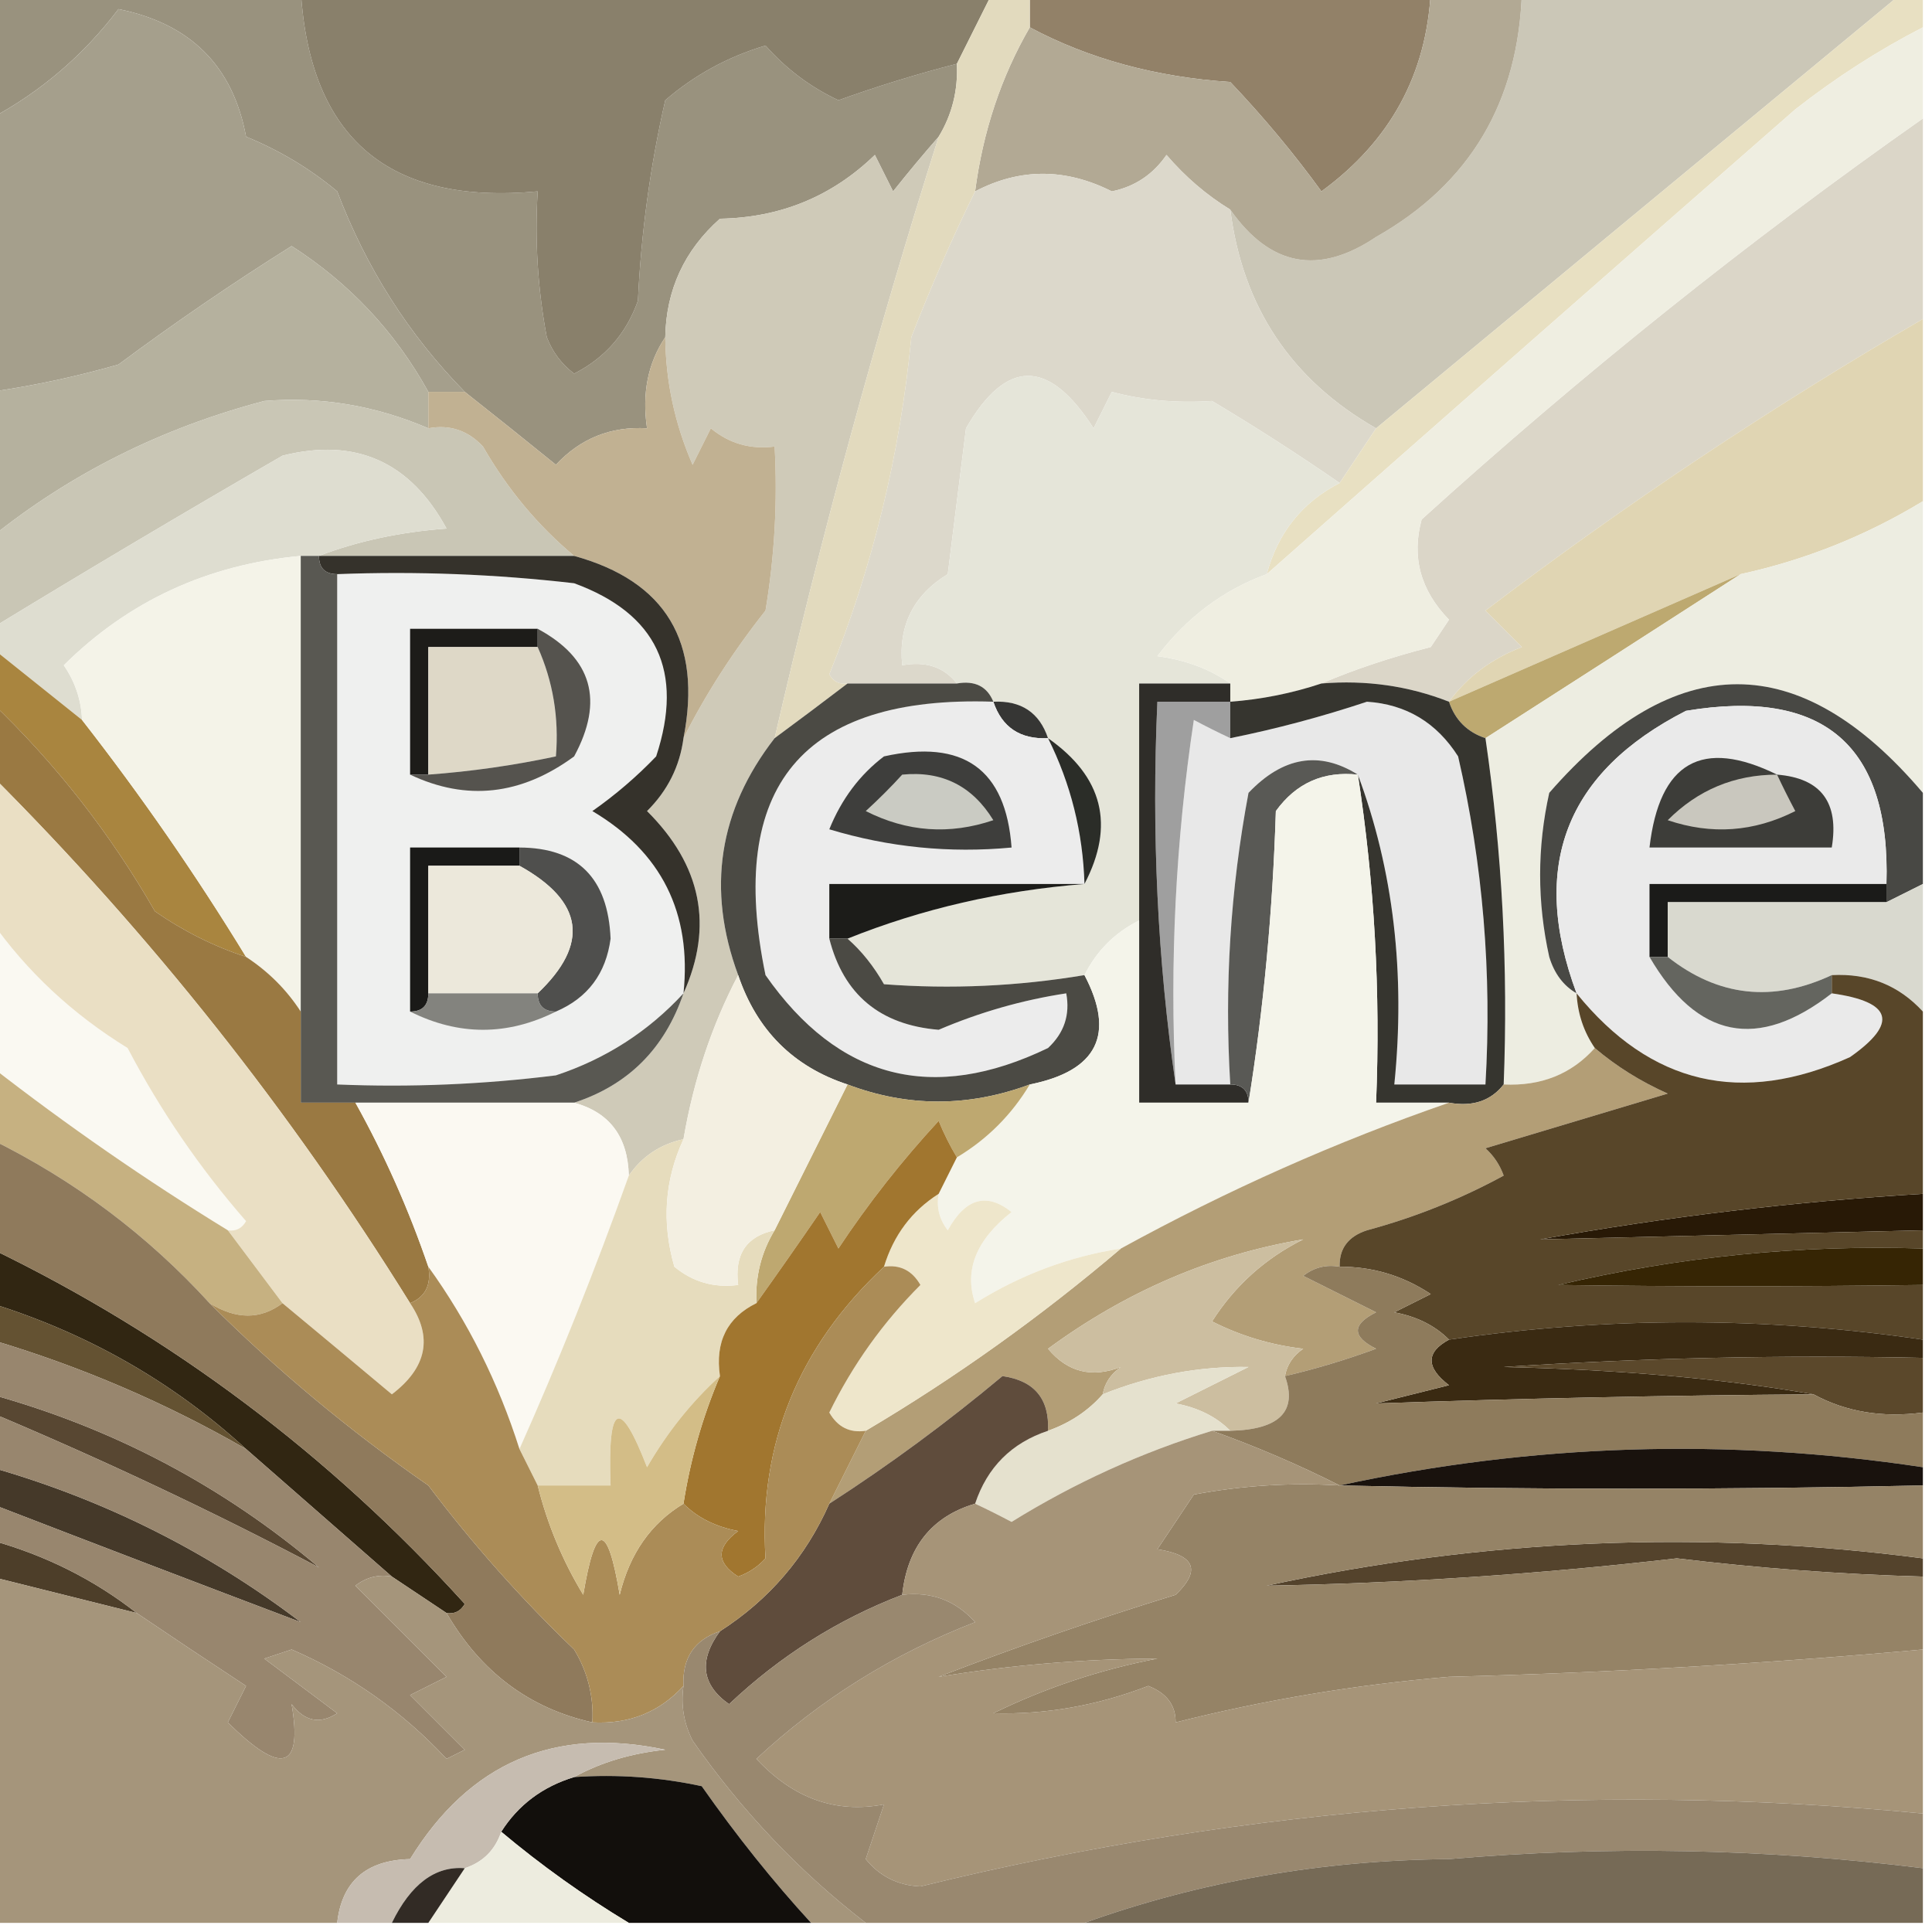 <?xml version="1.0" encoding="UTF-8"?>
<!DOCTYPE svg PUBLIC "-//W3C//DTD SVG 1.1//EN" "http://www.w3.org/Graphics/SVG/1.1/DTD/svg11.dtd">
<svg xmlns="http://www.w3.org/2000/svg" version="1.1" width="106px" height="106px" style="shape-rendering:geometricPrecision; text-rendering:geometricPrecision; image-rendering:optimizeQuality; fill-rule:evenodd; clip-rule:evenodd" xmlns:xlink="http://www.w3.org/1999/xlink">
<g><path style="opacity:1" fill="#99927e" d="M -0.5,-0.5 C 5.167,-0.5 10.833,-0.5 16.5,-0.5C 17.007,7.597 21.34,11.264 29.5,10.5C 29.336,13.187 29.503,15.854 30,18.5C 30.308,19.308 30.808,19.975 31.5,20.5C 33.197,19.636 34.363,18.303 35,16.5C 35.175,12.789 35.675,9.122 36.5,5.5C 38.109,4.112 39.942,3.112 42,2.5C 43.136,3.783 44.469,4.783 46,5.5C 48.154,4.726 50.321,4.059 52.5,3.5C 52.567,4.959 52.234,6.292 51.5,7.5C 50.685,8.429 49.852,9.429 49,10.5C 48.667,9.833 48.333,9.167 48,8.5C 45.656,10.774 42.822,11.941 39.5,12C 37.549,13.734 36.549,15.901 36.5,18.5C 35.549,19.919 35.215,21.585 35.5,23.5C 33.517,23.383 31.85,24.05 30.5,25.5C 28.79,24.113 27.123,22.779 25.5,21.5C 22.43,18.373 20.096,14.707 18.5,10.5C 16.999,9.248 15.332,8.248 13.5,7.5C 12.786,3.627 10.452,1.293 6.5,0.5C 4.582,3.026 2.248,5.026 -0.5,6.5C -0.5,4.167 -0.5,1.833 -0.5,-0.5 Z"/></g>
<g><path style="opacity:1" fill="#89806b" d="M 16.5,-0.5 C 29.167,-0.5 41.833,-0.5 54.5,-0.5C 53.833,0.833 53.167,2.167 52.5,3.5C 50.321,4.059 48.154,4.726 46,5.5C 44.469,4.783 43.136,3.783 42,2.5C 39.942,3.112 38.109,4.112 36.5,5.5C 35.675,9.122 35.175,12.789 35,16.5C 34.363,18.303 33.197,19.636 31.5,20.5C 30.808,19.975 30.308,19.308 30,18.5C 29.503,15.854 29.336,13.187 29.5,10.5C 21.34,11.264 17.007,7.597 16.5,-0.5 Z"/></g>
<g><path style="opacity:1" fill="#928168" d="M 56.5,-0.5 C 63.833,-0.5 71.167,-0.5 78.5,-0.5C 78.277,4.076 76.277,7.742 72.5,10.5C 71.006,8.438 69.34,6.438 67.5,4.5C 63.405,4.227 59.738,3.227 56.5,1.5C 56.5,0.833 56.5,0.167 56.5,-0.5 Z"/></g>
<g><path style="opacity:1" fill="#a59f8c" d="M 25.5,21.5 C 24.833,21.5 24.167,21.5 23.5,21.5C 21.684,18.21 19.184,15.544 16,13.5C 12.747,15.543 9.58,17.71 6.5,20C 4.187,20.662 1.854,21.162 -0.5,21.5C -0.5,16.5 -0.5,11.5 -0.5,6.5C 2.248,5.026 4.582,3.026 6.5,0.5C 10.452,1.293 12.786,3.627 13.5,7.5C 15.332,8.248 16.999,9.248 18.5,10.5C 20.096,14.707 22.43,18.373 25.5,21.5 Z"/></g>
<g><path style="opacity:1" fill="#cbc7b7" d="M 83.5,-0.5 C 90.5,-0.5 97.5,-0.5 104.5,-0.5C 94.858,7.47 85.191,15.47 75.5,23.5C 70.843,20.84 68.176,16.84 67.5,11.5C 69.688,14.619 72.354,15.119 75.5,13C 80.657,10.081 83.324,5.581 83.5,-0.5 Z"/></g>
<g><path style="opacity:1" fill="#b2a994" d="M 78.5,-0.5 C 80.167,-0.5 81.833,-0.5 83.5,-0.5C 83.324,5.581 80.657,10.081 75.5,13C 72.354,15.119 69.688,14.619 67.5,11.5C 66.206,10.71 65.039,9.71 64,8.5C 63.261,9.574 62.261,10.241 61,10.5C 58.453,9.215 55.953,9.215 53.5,10.5C 53.928,7.215 54.928,4.215 56.5,1.5C 59.738,3.227 63.405,4.227 67.5,4.5C 69.34,6.438 71.006,8.438 72.5,10.5C 76.277,7.742 78.277,4.076 78.5,-0.5 Z"/></g>
<g><path style="opacity:1" fill="#b5b19e" d="M 23.5,21.5 C 23.5,22.167 23.5,22.833 23.5,23.5C 20.594,22.249 17.594,21.749 14.5,22C 8.872,23.481 3.872,25.981 -0.5,29.5C -0.5,26.833 -0.5,24.167 -0.5,21.5C 1.854,21.162 4.187,20.662 6.5,20C 9.58,17.71 12.747,15.543 16,13.5C 19.184,15.544 21.684,18.21 23.5,21.5 Z"/></g>
<g><path style="opacity:1" fill="#dbd6c8" d="M 105.5,6.5 C 105.5,10.167 105.5,13.833 105.5,17.5C 97.172,22.332 89.172,27.665 81.5,33.5C 82.167,34.167 82.833,34.833 83.5,35.5C 81.816,36.15 80.483,37.15 79.5,38.5C 77.283,37.631 74.95,37.298 72.5,37.5C 74.343,36.717 76.343,36.05 78.5,35.5C 78.833,35 79.167,34.5 79.5,34C 77.936,32.395 77.436,30.562 78,28.5C 86.771,20.549 95.938,13.216 105.5,6.5 Z"/></g>
<g><path style="opacity:1" fill="#dcd8cb" d="M 67.5,11.5 C 68.176,16.84 70.843,20.84 75.5,23.5C 74.833,24.5 74.167,25.5 73.5,26.5C 71.231,24.932 68.898,23.432 66.5,22C 64.555,22.128 62.722,21.962 61,21.5C 60.667,22.167 60.333,22.833 60,23.5C 57.546,19.664 55.212,19.664 53,23.5C 52.667,26.167 52.333,28.833 52,31.5C 50.117,32.653 49.284,34.319 49.5,36.5C 50.791,36.263 51.791,36.596 52.5,37.5C 50.5,37.5 48.5,37.5 46.5,37.5C 46.062,37.565 45.728,37.399 45.5,37C 47.884,31.088 49.384,24.921 50,18.5C 51.093,15.691 52.26,13.024 53.5,10.5C 55.953,9.215 58.453,9.215 61,10.5C 62.261,10.241 63.261,9.574 64,8.5C 65.039,9.71 66.206,10.71 67.5,11.5 Z"/></g>
<g><path style="opacity:1" fill="#cfcab8" d="M 51.5,7.5 C 48.062,18.366 45.062,29.366 42.5,40.5C 39.428,44.458 38.761,48.791 40.5,53.5C 39.054,56.254 38.054,59.254 37.5,62.5C 36.222,62.782 35.222,63.449 34.5,64.5C 34.446,62.368 33.446,61.035 31.5,60.5C 34.468,59.532 36.468,57.532 37.5,54.5C 39.159,50.809 38.492,47.475 35.5,44.5C 36.63,43.378 37.297,42.044 37.5,40.5C 38.712,38.093 40.212,35.76 42,33.5C 42.498,30.518 42.665,27.518 42.5,24.5C 41.178,24.67 40.011,24.337 39,23.5C 38.667,24.167 38.333,24.833 38,25.5C 37.023,23.26 36.523,20.927 36.5,18.5C 36.549,15.901 37.549,13.734 39.5,12C 42.822,11.941 45.656,10.774 48,8.5C 48.333,9.167 48.667,9.833 49,10.5C 49.852,9.429 50.685,8.429 51.5,7.5 Z"/></g>
<g><path style="opacity:1" fill="#e2dabe" d="M 54.5,-0.5 C 55.167,-0.5 55.833,-0.5 56.5,-0.5C 56.5,0.167 56.5,0.833 56.5,1.5C 54.928,4.215 53.928,7.215 53.5,10.5C 52.26,13.024 51.093,15.691 50,18.5C 49.384,24.921 47.884,31.088 45.5,37C 45.728,37.399 46.062,37.565 46.5,37.5C 45.205,38.488 43.872,39.488 42.5,40.5C 45.062,29.366 48.062,18.366 51.5,7.5C 52.234,6.292 52.567,4.959 52.5,3.5C 53.167,2.167 53.833,0.833 54.5,-0.5 Z"/></g>
<g><path style="opacity:1" fill="#c9c6b5" d="M 23.5,23.5 C 24.675,23.281 25.675,23.614 26.5,24.5C 27.843,26.837 29.51,28.837 31.5,30.5C 26.833,30.5 22.167,30.5 17.5,30.5C 19.631,29.686 21.964,29.186 24.5,29C 22.506,25.327 19.506,23.994 15.5,25C 10.06,28.144 4.727,31.31 -0.5,34.5C -0.5,32.833 -0.5,31.167 -0.5,29.5C 3.872,25.981 8.872,23.481 14.5,22C 17.594,21.749 20.594,22.249 23.5,23.5 Z"/></g>
<g><path style="opacity:1" fill="#e8e0c2" d="M 104.5,-0.5 C 104.833,-0.5 105.167,-0.5 105.5,-0.5C 105.5,0.167 105.5,0.833 105.5,1.5C 103.068,2.75 100.734,4.25 98.5,6C 88.77,14.515 79.104,23.015 69.5,31.5C 70.111,29.225 71.445,27.559 73.5,26.5C 74.167,25.5 74.833,24.5 75.5,23.5C 85.191,15.47 94.858,7.47 104.5,-0.5 Z"/></g>
<g><path style="opacity:1" fill="#e0d5b3" d="M 105.5,17.5 C 105.5,20.833 105.5,24.167 105.5,27.5C 102.386,29.391 99.052,30.724 95.5,31.5C 90.167,33.833 84.833,36.167 79.5,38.5C 80.483,37.15 81.816,36.15 83.5,35.5C 82.833,34.833 82.167,34.167 81.5,33.5C 89.172,27.665 97.172,22.332 105.5,17.5 Z"/></g>
<g><path style="opacity:1" fill="#c1b192" d="M 36.5,18.5 C 36.523,20.927 37.023,23.26 38,25.5C 38.333,24.833 38.667,24.167 39,23.5C 40.011,24.337 41.178,24.67 42.5,24.5C 42.665,27.518 42.498,30.518 42,33.5C 40.212,35.76 38.712,38.093 37.5,40.5C 38.533,35.219 36.533,31.885 31.5,30.5C 29.51,28.837 27.843,26.837 26.5,24.5C 25.675,23.614 24.675,23.281 23.5,23.5C 23.5,22.833 23.5,22.167 23.5,21.5C 24.167,21.5 24.833,21.5 25.5,21.5C 27.123,22.779 28.79,24.113 30.5,25.5C 31.85,24.05 33.517,23.383 35.5,23.5C 35.215,21.585 35.549,19.919 36.5,18.5 Z"/></g>
<g><path style="opacity:1" fill="#deddd0" d="M 17.5,30.5 C 17.167,30.5 16.833,30.5 16.5,30.5C 11.382,30.976 7.049,32.976 3.5,36.5C 4.127,37.417 4.461,38.417 4.5,39.5C 2.833,38.167 1.167,36.833 -0.5,35.5C -0.5,35.167 -0.5,34.833 -0.5,34.5C 4.727,31.31 10.06,28.144 15.5,25C 19.506,23.994 22.506,25.327 24.5,29C 21.964,29.186 19.631,29.686 17.5,30.5 Z"/></g>
<g><path style="opacity:1" fill="#e5e5d9" d="M 73.5,26.5 C 71.445,27.559 70.111,29.225 69.5,31.5C 67.114,32.373 65.114,33.873 63.5,36C 65.058,36.21 66.391,36.71 67.5,37.5C 65.833,37.5 64.167,37.5 62.5,37.5C 62.5,41.833 62.5,46.167 62.5,50.5C 61.167,51.167 60.167,52.167 59.5,53.5C 55.837,54.112 52.17,54.279 48.5,54C 47.934,53.005 47.267,52.172 46.5,51.5C 50.573,49.865 54.906,48.865 59.5,48.5C 61.184,45.282 60.517,42.615 57.5,40.5C 57.027,39.094 56.027,38.427 54.5,38.5C 54.158,37.662 53.492,37.328 52.5,37.5C 51.791,36.596 50.791,36.263 49.5,36.5C 49.284,34.319 50.117,32.653 52,31.5C 52.333,28.833 52.667,26.167 53,23.5C 55.212,19.664 57.546,19.664 60,23.5C 60.333,22.833 60.667,22.167 61,21.5C 62.722,21.962 64.555,22.128 66.5,22C 68.898,23.432 71.231,24.932 73.5,26.5 Z"/></g>
<g><path style="opacity:1" fill="#eff0ef" d="M 18.5,31.5 C 22.846,31.334 27.179,31.501 31.5,32C 36.038,33.664 37.538,36.831 36,41.5C 34.926,42.618 33.76,43.618 32.5,44.5C 36.292,46.75 37.958,50.083 37.5,54.5C 35.567,56.596 33.233,58.096 30.5,59C 26.514,59.499 22.514,59.666 18.5,59.5C 18.5,50.167 18.5,40.833 18.5,31.5 Z"/></g>
<g><path style="opacity:1" fill="#35322b" d="M 17.5,30.5 C 22.167,30.5 26.833,30.5 31.5,30.5C 36.533,31.885 38.533,35.219 37.5,40.5C 37.297,42.044 36.63,43.378 35.5,44.5C 38.492,47.475 39.159,50.809 37.5,54.5C 37.958,50.083 36.292,46.75 32.5,44.5C 33.76,43.618 34.926,42.618 36,41.5C 37.538,36.831 36.038,33.664 31.5,32C 27.179,31.501 22.846,31.334 18.5,31.5C 17.833,31.5 17.5,31.167 17.5,30.5 Z"/></g>
<g><path style="opacity:1" fill="#efeee1" d="M 105.5,1.5 C 105.5,3.167 105.5,4.833 105.5,6.5C 95.938,13.216 86.771,20.549 78,28.5C 77.436,30.562 77.936,32.395 79.5,34C 79.167,34.5 78.833,35 78.5,35.5C 76.343,36.05 74.343,36.717 72.5,37.5C 70.883,38.038 69.216,38.371 67.5,38.5C 67.5,38.167 67.5,37.833 67.5,37.5C 66.391,36.71 65.058,36.21 63.5,36C 65.114,33.873 67.114,32.373 69.5,31.5C 79.104,23.015 88.77,14.515 98.5,6C 100.734,4.25 103.068,2.75 105.5,1.5 Z"/></g>
<g><path style="opacity:1" fill="#bda970" d="M 95.5,31.5 C 90.87,34.486 86.203,37.486 81.5,40.5C 80.5,40.167 79.833,39.5 79.5,38.5C 84.833,36.167 90.167,33.833 95.5,31.5 Z"/></g>
<g><path style="opacity:1" fill="#1d1c19" d="M 29.5,34.5 C 29.5,34.833 29.5,35.167 29.5,35.5C 27.5,35.5 25.5,35.5 23.5,35.5C 23.5,37.833 23.5,40.167 23.5,42.5C 23.167,42.5 22.833,42.5 22.5,42.5C 22.5,39.833 22.5,37.167 22.5,34.5C 24.833,34.5 27.167,34.5 29.5,34.5 Z"/></g>
<g><path style="opacity:1" fill="#edede1" d="M 105.5,27.5 C 105.5,32.833 105.5,38.167 105.5,43.5C 98.761,35.554 91.927,35.554 85,43.5C 84.333,46.5 84.333,49.5 85,52.5C 85.278,53.416 85.778,54.083 86.5,54.5C 86.557,55.609 86.89,56.609 87.5,57.5C 86.22,58.931 84.553,59.598 82.5,59.5C 82.751,53.108 82.418,46.775 81.5,40.5C 86.203,37.486 90.87,34.486 95.5,31.5C 99.052,30.724 102.386,29.391 105.5,27.5 Z"/></g>
<g><path style="opacity:1" fill="#484844" d="M 105.5,43.5 C 105.5,45.167 105.5,46.833 105.5,48.5C 104.833,48.833 104.167,49.167 103.5,49.5C 103.5,49.167 103.5,48.833 103.5,48.5C 103.735,40.905 100.068,37.738 92.5,39C 85.905,42.361 83.905,47.528 86.5,54.5C 85.778,54.083 85.278,53.416 85,52.5C 84.333,49.5 84.333,46.5 85,43.5C 91.927,35.554 98.761,35.554 105.5,43.5 Z"/></g>
<g><path style="opacity:1" fill="#ded8c7" d="M 29.5,35.5 C 30.341,37.379 30.675,39.379 30.5,41.5C 28.194,41.993 25.861,42.326 23.5,42.5C 23.5,40.167 23.5,37.833 23.5,35.5C 25.5,35.5 27.5,35.5 29.5,35.5 Z"/></g>
<g><path style="opacity:1" fill="#363634" d="M 54.5,38.5 C 56.027,38.427 57.027,39.094 57.5,40.5C 55.973,40.573 54.973,39.906 54.5,38.5 Z"/></g>
<g><path style="opacity:1" fill="#e8e8e8" d="M 74.5,42.5 C 72.394,41.181 70.394,41.514 68.5,43.5C 67.505,48.792 67.172,54.125 67.5,59.5C 66.5,59.5 65.5,59.5 64.5,59.5C 64.17,52.8 64.503,46.133 65.5,39.5C 66.183,39.863 66.85,40.196 67.5,40.5C 70.028,39.989 72.528,39.322 75,38.5C 77.151,38.643 78.818,39.643 80,41.5C 81.361,47.407 81.861,53.407 81.5,59.5C 79.833,59.5 78.167,59.5 76.5,59.5C 77.117,53.402 76.45,47.735 74.5,42.5 Z"/></g>
<g><path style="opacity:1" fill="#eaeaea" d="M 103.5,48.5 C 99.167,48.5 94.833,48.5 90.5,48.5C 90.5,49.833 90.5,51.167 90.5,52.5C 93.111,56.987 96.444,57.654 100.5,54.5C 103.826,54.967 104.159,56.134 101.5,58C 95.558,60.679 90.558,59.512 86.5,54.5C 83.905,47.528 85.905,42.361 92.5,39C 100.068,37.738 103.735,40.905 103.5,48.5 Z"/></g>
<g><path style="opacity:1" fill="#ececec" d="M 54.5,38.5 C 54.973,39.906 55.973,40.573 57.5,40.5C 58.75,43.006 59.416,45.673 59.5,48.5C 54.833,48.5 50.167,48.5 45.5,48.5C 45.5,49.5 45.5,50.5 45.5,51.5C 46.28,54.565 48.28,56.232 51.5,56.5C 53.762,55.533 56.095,54.866 58.5,54.5C 58.719,55.675 58.386,56.675 57.5,57.5C 51.168,60.554 46.001,59.221 42,53.5C 39.856,43.149 44.023,38.149 54.5,38.5 Z"/></g>
<g><path style="opacity:1" fill="#a9853f" d="M -0.5,35.5 C 1.167,36.833 2.833,38.167 4.5,39.5C 7.747,43.659 10.747,47.992 13.5,52.5C 11.745,51.928 10.078,51.094 8.5,50C 6.046,45.716 3.046,41.882 -0.5,38.5C -0.5,37.5 -0.5,36.5 -0.5,35.5 Z"/></g>
<g><path style="opacity:1" fill="#55534e" d="M 29.5,34.5 C 32.487,36.108 33.154,38.442 31.5,41.5C 28.596,43.632 25.596,43.966 22.5,42.5C 22.833,42.5 23.167,42.5 23.5,42.5C 25.861,42.326 28.194,41.993 30.5,41.5C 30.675,39.379 30.341,37.379 29.5,35.5C 29.5,35.167 29.5,34.833 29.5,34.5 Z"/></g>
<g><path style="opacity:1" fill="#9f9f9f" d="M 67.5,38.5 C 67.5,39.167 67.5,39.833 67.5,40.5C 66.85,40.196 66.183,39.863 65.5,39.5C 64.503,46.133 64.17,52.8 64.5,59.5C 63.509,52.687 63.175,45.687 63.5,38.5C 64.833,38.5 66.167,38.5 67.5,38.5 Z"/></g>
<g><path style="opacity:1" fill="#f4f3e8" d="M 16.5,30.5 C 16.5,38.833 16.5,47.167 16.5,55.5C 15.728,54.306 14.728,53.306 13.5,52.5C 10.747,47.992 7.747,43.659 4.5,39.5C 4.461,38.417 4.127,37.417 3.5,36.5C 7.049,32.976 11.382,30.976 16.5,30.5 Z"/></g>
<g><path style="opacity:1" fill="#595852" d="M 16.5,30.5 C 16.833,30.5 17.167,30.5 17.5,30.5C 17.5,31.167 17.833,31.5 18.5,31.5C 18.5,40.833 18.5,50.167 18.5,59.5C 22.514,59.666 26.514,59.499 30.5,59C 33.233,58.096 35.567,56.596 37.5,54.5C 36.468,57.532 34.468,59.532 31.5,60.5C 27.5,60.5 23.5,60.5 19.5,60.5C 18.5,60.5 17.5,60.5 16.5,60.5C 16.5,58.833 16.5,57.167 16.5,55.5C 16.5,47.167 16.5,38.833 16.5,30.5 Z"/></g>
<g><path style="opacity:1" fill="#3e3e3c" d="M 48.5,41.5 C 52.851,40.533 55.185,42.2 55.5,46.5C 52.102,46.82 48.768,46.487 45.5,45.5C 46.172,43.84 47.172,42.507 48.5,41.5 Z"/></g>
<g><path style="opacity:1" fill="#cacbc3" d="M 49.5,42.5 C 51.681,42.284 53.347,43.117 54.5,45C 52.098,45.814 49.765,45.647 47.5,44.5C 48.243,43.818 48.909,43.151 49.5,42.5 Z"/></g>
<g><path style="opacity:1" fill="#2b2d28" d="M 57.5,40.5 C 60.517,42.615 61.184,45.282 59.5,48.5C 59.416,45.673 58.75,43.006 57.5,40.5 Z"/></g>
<g><path style="opacity:1" fill="#3d3d39" d="M 97.5,42.5 C 99.912,42.694 100.912,44.027 100.5,46.5C 97.167,46.5 93.833,46.5 90.5,46.5C 91.044,41.809 93.377,40.476 97.5,42.5 Z"/></g>
<g><path style="opacity:1" fill="#c9c7be" d="M 97.5,42.5 C 97.804,43.15 98.137,43.816 98.5,44.5C 96.235,45.647 93.902,45.814 91.5,45C 93.158,43.337 95.158,42.504 97.5,42.5 Z"/></g>
<g><path style="opacity:1" fill="#4f4f4d" d="M 28.5,47.5 C 28.5,47.167 28.5,46.833 28.5,46.5C 31.695,46.513 33.362,48.18 33.5,51.5C 33.246,53.417 32.246,54.751 30.5,55.5C 29.833,55.5 29.5,55.167 29.5,54.5C 32.358,51.786 32.024,49.452 28.5,47.5 Z"/></g>
<g><path style="opacity:1" fill="#1a1a18" d="M 28.5,46.5 C 28.5,46.833 28.5,47.167 28.5,47.5C 26.833,47.5 25.167,47.5 23.5,47.5C 23.5,49.833 23.5,52.167 23.5,54.5C 23.5,55.167 23.167,55.5 22.5,55.5C 22.5,52.5 22.5,49.5 22.5,46.5C 24.5,46.5 26.5,46.5 28.5,46.5 Z"/></g>
<g><path style="opacity:1" fill="#1c1c19" d="M 59.5,48.5 C 54.906,48.865 50.573,49.865 46.5,51.5C 46.167,51.5 45.833,51.5 45.5,51.5C 45.5,50.5 45.5,49.5 45.5,48.5C 50.167,48.5 54.833,48.5 59.5,48.5 Z"/></g>
<g><path style="opacity:1" fill="#1b1b19" d="M 103.5,48.5 C 103.5,48.833 103.5,49.167 103.5,49.5C 99.5,49.5 95.5,49.5 91.5,49.5C 91.5,50.5 91.5,51.5 91.5,52.5C 91.167,52.5 90.833,52.5 90.5,52.5C 90.5,51.167 90.5,49.833 90.5,48.5C 94.833,48.5 99.167,48.5 103.5,48.5 Z"/></g>
<g><path style="opacity:1" fill="#2f2d29" d="M 67.5,37.5 C 67.5,37.833 67.5,38.167 67.5,38.5C 66.167,38.5 64.833,38.5 63.5,38.5C 63.175,45.687 63.509,52.687 64.5,59.5C 65.5,59.5 66.5,59.5 67.5,59.5C 68.167,59.5 68.5,59.833 68.5,60.5C 66.5,60.5 64.5,60.5 62.5,60.5C 62.5,57.167 62.5,53.833 62.5,50.5C 62.5,46.167 62.5,41.833 62.5,37.5C 64.167,37.5 65.833,37.5 67.5,37.5 Z"/></g>
<g><path style="opacity:1" fill="#d9d9cf" d="M 105.5,48.5 C 105.5,50.833 105.5,53.167 105.5,55.5C 104.18,54.058 102.514,53.392 100.5,53.5C 97.263,55.015 94.263,54.681 91.5,52.5C 91.5,51.5 91.5,50.5 91.5,49.5C 95.5,49.5 99.5,49.5 103.5,49.5C 104.167,49.167 104.833,48.833 105.5,48.5 Z"/></g>
<g><path style="opacity:1" fill="#ece8db" d="M 28.5,47.5 C 32.024,49.452 32.358,51.786 29.5,54.5C 27.5,54.5 25.5,54.5 23.5,54.5C 23.5,52.167 23.5,49.833 23.5,47.5C 25.167,47.5 26.833,47.5 28.5,47.5 Z"/></g>
<g><path style="opacity:1" fill="#36352f" d="M 72.5,37.5 C 74.95,37.298 77.283,37.631 79.5,38.5C 79.833,39.5 80.5,40.167 81.5,40.5C 82.418,46.775 82.751,53.108 82.5,59.5C 81.791,60.404 80.791,60.737 79.5,60.5C 78.167,60.5 76.833,60.5 75.5,60.5C 75.746,54.441 75.413,48.441 74.5,42.5C 76.45,47.735 77.117,53.402 76.5,59.5C 78.167,59.5 79.833,59.5 81.5,59.5C 81.861,53.407 81.361,47.407 80,41.5C 78.818,39.643 77.151,38.643 75,38.5C 72.528,39.322 70.028,39.989 67.5,40.5C 67.5,39.833 67.5,39.167 67.5,38.5C 69.216,38.371 70.883,38.038 72.5,37.5 Z"/></g>
<g><path style="opacity:1" fill="#faf9f2" d="M -0.5,50.5 C 1.475,53.306 3.975,55.639 7,57.5C 8.796,60.927 10.963,64.094 13.5,67C 13.272,67.399 12.938,67.565 12.5,67.5C 8.021,64.757 3.688,61.757 -0.5,58.5C -0.5,55.833 -0.5,53.167 -0.5,50.5 Z"/></g>
<g><path style="opacity:1" fill="#595955" d="M 74.5,42.5 C 72.61,42.297 71.11,42.963 70,44.5C 69.827,50.016 69.327,55.349 68.5,60.5C 68.5,59.833 68.167,59.5 67.5,59.5C 67.172,54.125 67.505,48.792 68.5,43.5C 70.394,41.514 72.394,41.181 74.5,42.5 Z"/></g>
<g><path style="opacity:1" fill="#83837e" d="M 23.5,54.5 C 25.5,54.5 27.5,54.5 29.5,54.5C 29.5,55.167 29.833,55.5 30.5,55.5C 27.833,56.833 25.167,56.833 22.5,55.5C 23.167,55.5 23.5,55.167 23.5,54.5 Z"/></g>
<g><path style="opacity:1" fill="#64655f" d="M 90.5,52.5 C 90.833,52.5 91.167,52.5 91.5,52.5C 94.263,54.681 97.263,55.015 100.5,53.5C 100.5,53.833 100.5,54.167 100.5,54.5C 96.444,57.654 93.111,56.987 90.5,52.5 Z"/></g>
<g><path style="opacity:1" fill="#4b4a44" d="M 46.5,37.5 C 48.5,37.5 50.5,37.5 52.5,37.5C 53.492,37.328 54.158,37.662 54.5,38.5C 44.023,38.149 39.856,43.149 42,53.5C 46.001,59.221 51.168,60.554 57.5,57.5C 58.386,56.675 58.719,55.675 58.5,54.5C 56.095,54.866 53.762,55.533 51.5,56.5C 48.28,56.232 46.28,54.565 45.5,51.5C 45.833,51.5 46.167,51.5 46.5,51.5C 47.267,52.172 47.934,53.005 48.5,54C 52.17,54.279 55.837,54.112 59.5,53.5C 61.207,56.754 60.207,58.754 56.5,59.5C 53.133,60.748 49.8,60.748 46.5,59.5C 43.522,58.522 41.522,56.522 40.5,53.5C 38.761,48.791 39.428,44.458 42.5,40.5C 43.872,39.488 45.205,38.488 46.5,37.5 Z"/></g>
<g><path style="opacity:1" fill="#9a7942" d="M -0.5,38.5 C 3.046,41.882 6.046,45.716 8.5,50C 10.078,51.094 11.745,51.928 13.5,52.5C 14.728,53.306 15.728,54.306 16.5,55.5C 16.5,57.167 16.5,58.833 16.5,60.5C 17.5,60.5 18.5,60.5 19.5,60.5C 21.091,63.352 22.424,66.352 23.5,69.5C 23.672,70.492 23.338,71.158 22.5,71.5C 15.945,60.946 8.278,51.279 -0.5,42.5C -0.5,41.167 -0.5,39.833 -0.5,38.5 Z"/></g>
<g><path style="opacity:1" fill="#f4f4ea" d="M 74.5,42.5 C 75.413,48.441 75.746,54.441 75.5,60.5C 76.833,60.5 78.167,60.5 79.5,60.5C 73.335,62.63 67.335,65.297 61.5,68.5C 58.657,68.942 55.991,69.942 53.5,71.5C 52.889,69.693 53.556,68.027 55.5,66.5C 54.132,65.406 52.965,65.74 52,67.5C 51.536,66.906 51.369,66.239 51.5,65.5C 51.833,64.833 52.167,64.167 52.5,63.5C 54.167,62.5 55.5,61.167 56.5,59.5C 60.207,58.754 61.207,56.754 59.5,53.5C 60.167,52.167 61.167,51.167 62.5,50.5C 62.5,53.833 62.5,57.167 62.5,60.5C 64.5,60.5 66.5,60.5 68.5,60.5C 69.327,55.349 69.827,50.016 70,44.5C 71.11,42.963 72.61,42.297 74.5,42.5 Z"/></g>
<g><path style="opacity:1" fill="#eadfc4" d="M -0.5,42.5 C 8.278,51.279 15.945,60.946 22.5,71.5C 23.757,73.368 23.424,75.035 21.5,76.5C 19.481,74.81 17.481,73.144 15.5,71.5C 14.5,70.167 13.5,68.833 12.5,67.5C 12.938,67.565 13.272,67.399 13.5,67C 10.963,64.094 8.796,60.927 7,57.5C 3.975,55.639 1.475,53.306 -0.5,50.5C -0.5,47.833 -0.5,45.167 -0.5,42.5 Z"/></g>
<g><path style="opacity:1" fill="#fbf9f2" d="M 19.5,60.5 C 23.5,60.5 27.5,60.5 31.5,60.5C 33.446,61.035 34.446,62.368 34.5,64.5C 32.633,69.725 30.633,74.725 28.5,79.5C 27.343,75.853 25.677,72.52 23.5,69.5C 22.424,66.352 21.091,63.352 19.5,60.5 Z"/></g>
<g><path style="opacity:1" fill="#bea870" d="M 46.5,59.5 C 49.8,60.748 53.133,60.748 56.5,59.5C 55.5,61.167 54.167,62.5 52.5,63.5C 52.12,62.867 51.787,62.2 51.5,61.5C 49.476,63.69 47.643,66.023 46,68.5C 45.667,67.833 45.333,67.167 45,66.5C 43.811,68.233 42.644,69.9 41.5,71.5C 41.433,70.041 41.766,68.708 42.5,67.5C 43.847,64.807 45.18,62.14 46.5,59.5 Z"/></g>
<g><path style="opacity:1" fill="#c6b181" d="M -0.5,58.5 C 3.688,61.757 8.021,64.757 12.5,67.5C 13.5,68.833 14.5,70.167 15.5,71.5C 14.298,72.405 12.964,72.405 11.5,71.5C 8.09,67.762 4.09,64.762 -0.5,62.5C -0.5,61.167 -0.5,59.833 -0.5,58.5 Z"/></g>
<g><path style="opacity:1" fill="#b39e76" d="M 87.5,57.5 C 88.683,58.505 90.016,59.338 91.5,60C 88.167,61 84.833,62 81.5,63C 81.957,63.414 82.291,63.914 82.5,64.5C 80.129,65.791 77.629,66.791 75,67.5C 73.97,67.836 73.47,68.503 73.5,69.5C 72.761,69.369 72.094,69.536 71.5,70C 72.833,70.667 74.167,71.333 75.5,72C 74.167,72.667 74.167,73.333 75.5,74C 73.846,74.608 72.179,75.108 70.5,75.5C 70.611,74.883 70.944,74.383 71.5,74C 69.744,73.798 68.078,73.298 66.5,72.5C 67.748,70.541 69.415,69.041 71.5,68C 66.451,68.851 61.785,70.851 57.5,74C 58.572,75.284 59.905,75.617 61.5,75C 60.944,75.383 60.611,75.883 60.5,76.5C 59.709,77.401 58.709,78.068 57.5,78.5C 57.582,76.748 56.749,75.748 55,75.5C 51.966,78.037 48.8,80.37 45.5,82.5C 46.167,81.167 46.833,79.833 47.5,78.5C 52.424,75.584 57.09,72.251 61.5,68.5C 67.335,65.297 73.335,62.63 79.5,60.5C 80.791,60.737 81.791,60.404 82.5,59.5C 84.553,59.598 86.22,58.931 87.5,57.5 Z"/></g>
<g><path style="opacity:1" fill="#281906" d="M 105.5,65.5 C 105.5,66.167 105.5,66.833 105.5,67.5C 98.476,67.669 91.476,67.836 84.5,68C 91.457,66.755 98.457,65.922 105.5,65.5 Z"/></g>
<g><path style="opacity:1" fill="#e6dcbd" d="M 37.5,62.5 C 36.463,64.737 36.297,67.071 37,69.5C 38.011,70.337 39.178,70.67 40.5,70.5C 40.285,68.821 40.952,67.821 42.5,67.5C 41.766,68.708 41.433,70.041 41.5,71.5C 39.896,72.287 39.229,73.62 39.5,75.5C 37.946,76.914 36.612,78.581 35.5,80.5C 33.998,76.626 33.331,76.959 33.5,81.5C 32.167,81.5 30.833,81.5 29.5,81.5C 29.167,80.833 28.833,80.167 28.5,79.5C 30.633,74.725 32.633,69.725 34.5,64.5C 35.222,63.449 36.222,62.782 37.5,62.5 Z"/></g>
<g><path style="opacity:1" fill="#584629" d="M 100.5,54.5 C 100.5,54.167 100.5,53.833 100.5,53.5C 102.514,53.392 104.18,54.058 105.5,55.5C 105.5,58.833 105.5,62.167 105.5,65.5C 98.457,65.922 91.457,66.755 84.5,68C 91.476,67.836 98.476,67.669 105.5,67.5C 105.5,67.833 105.5,68.167 105.5,68.5C 98.74,68.285 92.074,68.952 85.5,70.5C 91.986,70.594 98.653,70.594 105.5,70.5C 105.5,71.5 105.5,72.5 105.5,73.5C 96.814,72.231 88.147,72.231 79.5,73.5C 78.737,72.732 77.737,72.232 76.5,72C 77.167,71.667 77.833,71.333 78.5,71C 76.975,69.991 75.308,69.491 73.5,69.5C 73.47,68.503 73.97,67.836 75,67.5C 77.629,66.791 80.129,65.791 82.5,64.5C 82.291,63.914 81.957,63.414 81.5,63C 84.833,62 88.167,61 91.5,60C 90.016,59.338 88.683,58.505 87.5,57.5C 86.89,56.609 86.557,55.609 86.5,54.5C 90.558,59.512 95.558,60.679 101.5,58C 104.159,56.134 103.826,54.967 100.5,54.5 Z"/></g>
<g><path style="opacity:1" fill="#f3efe1" d="M 40.5,53.5 C 41.522,56.522 43.522,58.522 46.5,59.5C 45.18,62.14 43.847,64.807 42.5,67.5C 40.952,67.821 40.285,68.821 40.5,70.5C 39.178,70.67 38.011,70.337 37,69.5C 36.297,67.071 36.463,64.737 37.5,62.5C 38.054,59.254 39.054,56.254 40.5,53.5 Z"/></g>
<g><path style="opacity:1" fill="#362504" d="M 105.5,68.5 C 105.5,69.167 105.5,69.833 105.5,70.5C 98.653,70.594 91.986,70.594 85.5,70.5C 92.074,68.952 98.74,68.285 105.5,68.5 Z"/></g>
<g><path style="opacity:1" fill="#eee6cb" d="M 51.5,65.5 C 51.369,66.239 51.536,66.906 52,67.5C 52.965,65.74 54.132,65.406 55.5,66.5C 53.556,68.027 52.889,69.693 53.5,71.5C 55.991,69.942 58.657,68.942 61.5,68.5C 57.09,72.251 52.424,75.584 47.5,78.5C 46.624,78.631 45.957,78.297 45.5,77.5C 46.779,74.888 48.445,72.555 50.5,70.5C 50.043,69.703 49.376,69.369 48.5,69.5C 49.026,67.77 50.026,66.436 51.5,65.5 Z"/></g>
<g><path style="opacity:1" fill="#ccbea0" d="M 70.5,75.5 C 71.195,77.437 70.195,78.437 67.5,78.5C 66.737,77.732 65.737,77.232 64.5,77C 65.833,76.333 67.167,75.667 68.5,75C 65.78,74.955 63.114,75.455 60.5,76.5C 60.611,75.883 60.944,75.383 61.5,75C 59.905,75.617 58.572,75.284 57.5,74C 61.785,70.851 66.451,68.851 71.5,68C 69.415,69.041 67.748,70.541 66.5,72.5C 68.078,73.298 69.744,73.798 71.5,74C 70.944,74.383 70.611,74.883 70.5,75.5 Z"/></g>
<g><path style="opacity:1" fill="#312612" d="M -0.5,68.5 C 9.389,73.287 18.055,79.787 25.5,88C 25.272,88.399 24.938,88.565 24.5,88.5C 23.5,87.833 22.5,87.167 21.5,86.5C 18.833,84.167 16.167,81.833 13.5,79.5C 9.493,75.826 4.827,73.159 -0.5,71.5C -0.5,70.5 -0.5,69.5 -0.5,68.5 Z"/></g>
<g><path style="opacity:1" fill="#e5e1ce" d="M 67.5,78.5 C 67.167,78.5 66.833,78.5 66.5,78.5C 62.64,79.682 58.973,81.348 55.5,83.5C 54.816,83.137 54.15,82.804 53.5,82.5C 54.167,80.5 55.5,79.167 57.5,78.5C 58.709,78.068 59.709,77.401 60.5,76.5C 63.114,75.455 65.78,74.955 68.5,75C 67.167,75.667 65.833,76.333 64.5,77C 65.737,77.232 66.737,77.732 67.5,78.5 Z"/></g>
<g><path style="opacity:1" fill="#3a2a12" d="M 105.5,73.5 C 105.5,73.833 105.5,74.167 105.5,74.5C 97.826,74.334 90.159,74.5 82.5,75C 88.921,75.147 94.588,75.647 99.5,76.5C 91.47,76.558 83.47,76.725 75.5,77C 76.833,76.667 78.167,76.333 79.5,76C 78.226,75.023 78.226,74.189 79.5,73.5C 88.147,72.231 96.814,72.231 105.5,73.5 Z"/></g>
<g><path style="opacity:1" fill="#5b482b" d="M 105.5,74.5 C 105.5,75.5 105.5,76.5 105.5,77.5C 103.265,77.795 101.265,77.461 99.5,76.5C 94.588,75.647 88.921,75.147 82.5,75C 90.159,74.5 97.826,74.334 105.5,74.5 Z"/></g>
<g><path style="opacity:1" fill="#5f4c3c" d="M 57.5,78.5 C 55.5,79.167 54.167,80.5 53.5,82.5C 51.124,83.206 49.79,84.873 49.5,87.5C 45.968,88.853 42.801,90.853 40,93.5C 38.489,92.436 38.323,91.103 39.5,89.5C 42.2,87.766 44.2,85.432 45.5,82.5C 48.8,80.37 51.966,78.037 55,75.5C 56.749,75.748 57.582,76.748 57.5,78.5 Z"/></g>
<g><path style="opacity:1" fill="#645232" d="M -0.5,71.5 C 4.827,73.159 9.493,75.826 13.5,79.5C 9.085,76.96 4.418,74.96 -0.5,73.5C -0.5,72.833 -0.5,72.167 -0.5,71.5 Z"/></g>
<g><path style="opacity:1" fill="#a1762f" d="M 52.5,63.5 C 52.167,64.167 51.833,64.833 51.5,65.5C 50.026,66.436 49.026,67.77 48.5,69.5C 43.794,73.899 41.627,79.232 42,85.5C 41.586,85.957 41.086,86.291 40.5,86.5C 39.289,85.726 39.289,84.893 40.5,84C 39.263,83.768 38.263,83.268 37.5,82.5C 37.878,80.079 38.545,77.746 39.5,75.5C 39.229,73.62 39.896,72.287 41.5,71.5C 42.644,69.9 43.811,68.233 45,66.5C 45.333,67.167 45.667,67.833 46,68.5C 47.643,66.023 49.476,63.69 51.5,61.5C 51.787,62.2 52.12,62.867 52.5,63.5 Z"/></g>
<g><path style="opacity:1" fill="#8e7b5c" d="M 73.5,69.5 C 75.308,69.491 76.975,69.991 78.5,71C 77.833,71.333 77.167,71.667 76.5,72C 77.737,72.232 78.737,72.732 79.5,73.5C 78.226,74.189 78.226,75.023 79.5,76C 78.167,76.333 76.833,76.667 75.5,77C 83.47,76.725 91.47,76.558 99.5,76.5C 101.265,77.461 103.265,77.795 105.5,77.5C 105.5,78.5 105.5,79.5 105.5,80.5C 94.755,78.878 84.088,79.211 73.5,81.5C 71.221,80.349 68.888,79.349 66.5,78.5C 66.833,78.5 67.167,78.5 67.5,78.5C 70.195,78.437 71.195,77.437 70.5,75.5C 72.179,75.108 73.846,74.608 75.5,74C 74.167,73.333 74.167,72.667 75.5,72C 74.167,71.333 72.833,70.667 71.5,70C 72.094,69.536 72.761,69.369 73.5,69.5 Z"/></g>
<g><path style="opacity:1" fill="#19120d" d="M 105.5,80.5 C 105.5,80.833 105.5,81.167 105.5,81.5C 94.645,81.738 83.978,81.738 73.5,81.5C 84.088,79.211 94.755,78.878 105.5,80.5 Z"/></g>
<g><path style="opacity:1" fill="#584732" d="M -0.5,77.5 C -0.5,77.167 -0.5,76.833 -0.5,76.5C 6.205,78.353 12.206,81.519 17.5,86C 11.77,82.972 5.769,80.139 -0.5,77.5 Z"/></g>
<g><path style="opacity:1" fill="#453929" d="M -0.5,80.5 C 5.702,82.268 11.369,85.101 16.5,89C 10.922,86.889 5.255,84.722 -0.5,82.5C -0.5,81.833 -0.5,81.167 -0.5,80.5 Z"/></g>
<g><path style="opacity:1" fill="#8f7a5c" d="M -0.5,62.5 C 4.09,64.762 8.09,67.762 11.5,71.5C 15.164,75.157 19.164,78.49 23.5,81.5C 25.942,84.729 28.608,87.729 31.5,90.5C 32.246,91.736 32.579,93.07 32.5,94.5C 29.044,93.73 26.377,91.73 24.5,88.5C 24.938,88.565 25.272,88.399 25.5,88C 18.055,79.787 9.389,73.287 -0.5,68.5C -0.5,66.5 -0.5,64.5 -0.5,62.5 Z"/></g>
<g><path style="opacity:1" fill="#54432c" d="M 105.5,85.5 C 105.5,85.833 105.5,86.167 105.5,86.5C 100.989,86.374 96.489,86.04 92,85.5C 84.493,86.365 76.993,86.865 69.5,87C 81.413,84.422 93.413,83.922 105.5,85.5 Z"/></g>
<g><path style="opacity:1" fill="#4d3e29" d="M -0.5,84.5 C 2.48,85.323 5.147,86.657 7.5,88.5C 4.833,87.833 2.167,87.167 -0.5,86.5C -0.5,85.833 -0.5,85.167 -0.5,84.5 Z"/></g>
<g><path style="opacity:1" fill="#98866e" d="M -0.5,73.5 C 4.418,74.96 9.085,76.96 13.5,79.5C 16.167,81.833 18.833,84.167 21.5,86.5C 20.761,86.369 20.094,86.536 19.5,87C 21.167,88.667 22.833,90.333 24.5,92C 23.833,92.333 23.167,92.667 22.5,93C 23.5,94 24.5,95 25.5,96C 25.167,96.167 24.833,96.333 24.5,96.5C 22.072,93.902 19.239,91.902 16,90.5C 15.5,90.667 15,90.833 14.5,91C 15.833,92 17.167,93 18.5,94C 17.551,94.617 16.718,94.451 16,93.5C 16.613,97.095 15.446,97.429 12.5,94.5C 12.833,93.833 13.167,93.167 13.5,92.5C 11.435,91.143 9.435,89.81 7.5,88.5C 5.147,86.657 2.48,85.323 -0.5,84.5C -0.5,83.833 -0.5,83.167 -0.5,82.5C 5.255,84.722 10.922,86.889 16.5,89C 11.369,85.101 5.702,82.268 -0.5,80.5C -0.5,79.5 -0.5,78.5 -0.5,77.5C 5.769,80.139 11.77,82.972 17.5,86C 12.206,81.519 6.205,78.353 -0.5,76.5C -0.5,75.5 -0.5,74.5 -0.5,73.5 Z"/></g>
<g><path style="opacity:1" fill="#ab8c57" d="M 23.5,69.5 C 25.677,72.52 27.343,75.853 28.5,79.5C 28.833,80.167 29.167,80.833 29.5,81.5C 30.032,83.63 30.865,85.63 32,87.5C 32.667,83.5 33.333,83.5 34,87.5C 34.549,85.24 35.716,83.574 37.5,82.5C 38.263,83.268 39.263,83.768 40.5,84C 39.289,84.893 39.289,85.726 40.5,86.5C 41.086,86.291 41.586,85.957 42,85.5C 41.627,79.232 43.794,73.899 48.5,69.5C 49.376,69.369 50.043,69.703 50.5,70.5C 48.445,72.555 46.779,74.888 45.5,77.5C 45.957,78.297 46.624,78.631 47.5,78.5C 46.833,79.833 46.167,81.167 45.5,82.5C 44.2,85.432 42.2,87.766 39.5,89.5C 38.094,89.973 37.427,90.973 37.5,92.5C 36.181,93.942 34.514,94.609 32.5,94.5C 32.579,93.07 32.246,91.736 31.5,90.5C 28.608,87.729 25.942,84.729 23.5,81.5C 19.164,78.49 15.164,75.157 11.5,71.5C 12.964,72.405 14.298,72.405 15.5,71.5C 17.481,73.144 19.481,74.81 21.5,76.5C 23.424,75.035 23.757,73.368 22.5,71.5C 23.338,71.158 23.672,70.492 23.5,69.5 Z"/></g>
<g><path style="opacity:1" fill="#d3bd87" d="M 39.5,75.5 C 38.545,77.746 37.878,80.079 37.5,82.5C 35.716,83.574 34.549,85.24 34,87.5C 33.333,83.5 32.667,83.5 32,87.5C 30.865,85.63 30.032,83.63 29.5,81.5C 30.833,81.5 32.167,81.5 33.5,81.5C 33.331,76.959 33.998,76.626 35.5,80.5C 36.612,78.581 37.946,76.914 39.5,75.5 Z"/></g>
<g><path style="opacity:1" fill="#958366" d="M 73.5,81.5 C 83.978,81.738 94.645,81.738 105.5,81.5C 105.5,82.833 105.5,84.167 105.5,85.5C 93.413,83.922 81.413,84.422 69.5,87C 76.993,86.865 84.493,86.365 92,85.5C 96.489,86.04 100.989,86.374 105.5,86.5C 105.5,87.833 105.5,89.167 105.5,90.5C 96.88,91.276 88.213,91.776 79.5,92C 74.418,92.426 69.418,93.26 64.5,94.5C 64.51,93.558 64.01,92.892 63,92.5C 60.205,93.578 57.371,94.078 54.5,94C 57.363,92.601 60.363,91.601 63.5,91C 59.446,91.018 55.446,91.351 51.5,92C 55.784,90.346 60.118,88.846 64.5,87.5C 65.902,86.157 65.569,85.324 63.5,85C 64.167,84 64.833,83 65.5,82C 68.146,81.503 70.813,81.336 73.5,81.5 Z"/></g>
<g><path style="opacity:1" fill="#a69478" d="M 66.5,78.5 C 68.888,79.349 71.221,80.349 73.5,81.5C 70.813,81.336 68.146,81.503 65.5,82C 64.833,83 64.167,84 63.5,85C 65.569,85.324 65.902,86.157 64.5,87.5C 60.118,88.846 55.784,90.346 51.5,92C 55.446,91.351 59.446,91.018 63.5,91C 60.363,91.601 57.363,92.601 54.5,94C 57.371,94.078 60.205,93.578 63,92.5C 64.01,92.892 64.51,93.558 64.5,94.5C 69.418,93.26 74.418,92.426 79.5,92C 88.213,91.776 96.88,91.276 105.5,90.5C 105.5,93.5 105.5,96.5 105.5,99.5C 86.954,97.721 68.621,99.054 50.5,103.5C 49.263,103.444 48.263,102.944 47.5,102C 47.833,101 48.167,100 48.5,99C 45.857,99.506 43.524,98.673 41.5,96.5C 44.992,93.251 48.992,90.751 53.5,89C 52.437,87.812 51.103,87.312 49.5,87.5C 49.79,84.873 51.124,83.206 53.5,82.5C 54.15,82.804 54.816,83.137 55.5,83.5C 58.973,81.348 62.64,79.682 66.5,78.5 Z"/></g>
<g><path style="opacity:1" fill="#a5957b" d="M -0.5,86.5 C 2.167,87.167 4.833,87.833 7.5,88.5C 9.435,89.81 11.435,91.143 13.5,92.5C 13.167,93.167 12.833,93.833 12.5,94.5C 15.446,97.429 16.613,97.095 16,93.5C 16.718,94.451 17.551,94.617 18.5,94C 17.167,93 15.833,92 14.5,91C 15,90.833 15.5,90.667 16,90.5C 19.239,91.902 22.072,93.902 24.5,96.5C 24.833,96.333 25.167,96.167 25.5,96C 24.5,95 23.5,94 22.5,93C 23.167,92.667 23.833,92.333 24.5,92C 22.833,90.333 21.167,88.667 19.5,87C 20.094,86.536 20.761,86.369 21.5,86.5C 22.5,87.167 23.5,87.833 24.5,88.5C 26.377,91.73 29.044,93.73 32.5,94.5C 34.514,94.609 36.181,93.942 37.5,92.5C 37.35,93.552 37.517,94.552 38,95.5C 40.696,99.361 43.863,102.694 47.5,105.5C 46.5,105.5 45.5,105.5 44.5,105.5C 42.418,103.231 40.418,100.731 38.5,98C 36.19,97.503 33.857,97.337 31.5,97.5C 32.952,96.698 34.618,96.198 36.5,96C 30.427,94.703 25.76,96.703 22.5,102C 20.09,102.057 18.756,103.224 18.5,105.5C 12.167,105.5 5.833,105.5 -0.5,105.5C -0.5,99.167 -0.5,92.833 -0.5,86.5 Z"/></g>
<g><path style="opacity:1" fill="#120f0c" d="M 31.5,97.5 C 33.857,97.337 36.19,97.503 38.5,98C 40.418,100.731 42.418,103.231 44.5,105.5C 41.167,105.5 37.833,105.5 34.5,105.5C 32.033,104.012 29.7,102.346 27.5,100.5C 28.436,99.026 29.77,98.026 31.5,97.5 Z"/></g>
<g><path style="opacity:1" fill="#c6bcb0" d="M 31.5,97.5 C 29.77,98.026 28.436,99.026 27.5,100.5C 27.167,101.5 26.5,102.167 25.5,102.5C 23.871,102.372 22.538,103.372 21.5,105.5C 20.5,105.5 19.5,105.5 18.5,105.5C 18.756,103.224 20.09,102.057 22.5,102C 25.76,96.703 30.427,94.703 36.5,96C 34.618,96.198 32.952,96.698 31.5,97.5 Z"/></g>
<g><path style="opacity:1" fill="#99886f" d="M 49.5,87.5 C 51.103,87.312 52.437,87.812 53.5,89C 48.992,90.751 44.992,93.251 41.5,96.5C 43.524,98.673 45.857,99.506 48.5,99C 48.167,100 47.833,101 47.5,102C 48.263,102.944 49.263,103.444 50.5,103.5C 68.621,99.054 86.954,97.721 105.5,99.5C 105.5,100.5 105.5,101.5 105.5,102.5C 96.868,101.422 88.202,101.256 79.5,102C 72.499,102.064 65.832,103.231 59.5,105.5C 55.5,105.5 51.5,105.5 47.5,105.5C 43.863,102.694 40.696,99.361 38,95.5C 37.517,94.552 37.35,93.552 37.5,92.5C 37.427,90.973 38.094,89.973 39.5,89.5C 38.323,91.103 38.489,92.436 40,93.5C 42.801,90.853 45.968,88.853 49.5,87.5 Z"/></g>
<g><path style="opacity:1" fill="#edecdf" d="M 27.5,100.5 C 29.7,102.346 32.033,104.012 34.5,105.5C 30.833,105.5 27.167,105.5 23.5,105.5C 24.167,104.5 24.833,103.5 25.5,102.5C 26.5,102.167 27.167,101.5 27.5,100.5 Z"/></g>
<g><path style="opacity:1" fill="#766a56" d="M 105.5,102.5 C 105.5,103.5 105.5,104.5 105.5,105.5C 90.167,105.5 74.833,105.5 59.5,105.5C 65.832,103.231 72.499,102.064 79.5,102C 88.202,101.256 96.868,101.422 105.5,102.5 Z"/></g>
<g><path style="opacity:1" fill="#322b25" d="M 25.5,102.5 C 24.833,103.5 24.167,104.5 23.5,105.5C 22.833,105.5 22.167,105.5 21.5,105.5C 22.538,103.372 23.871,102.372 25.5,102.5 Z"/></g>
</svg>
